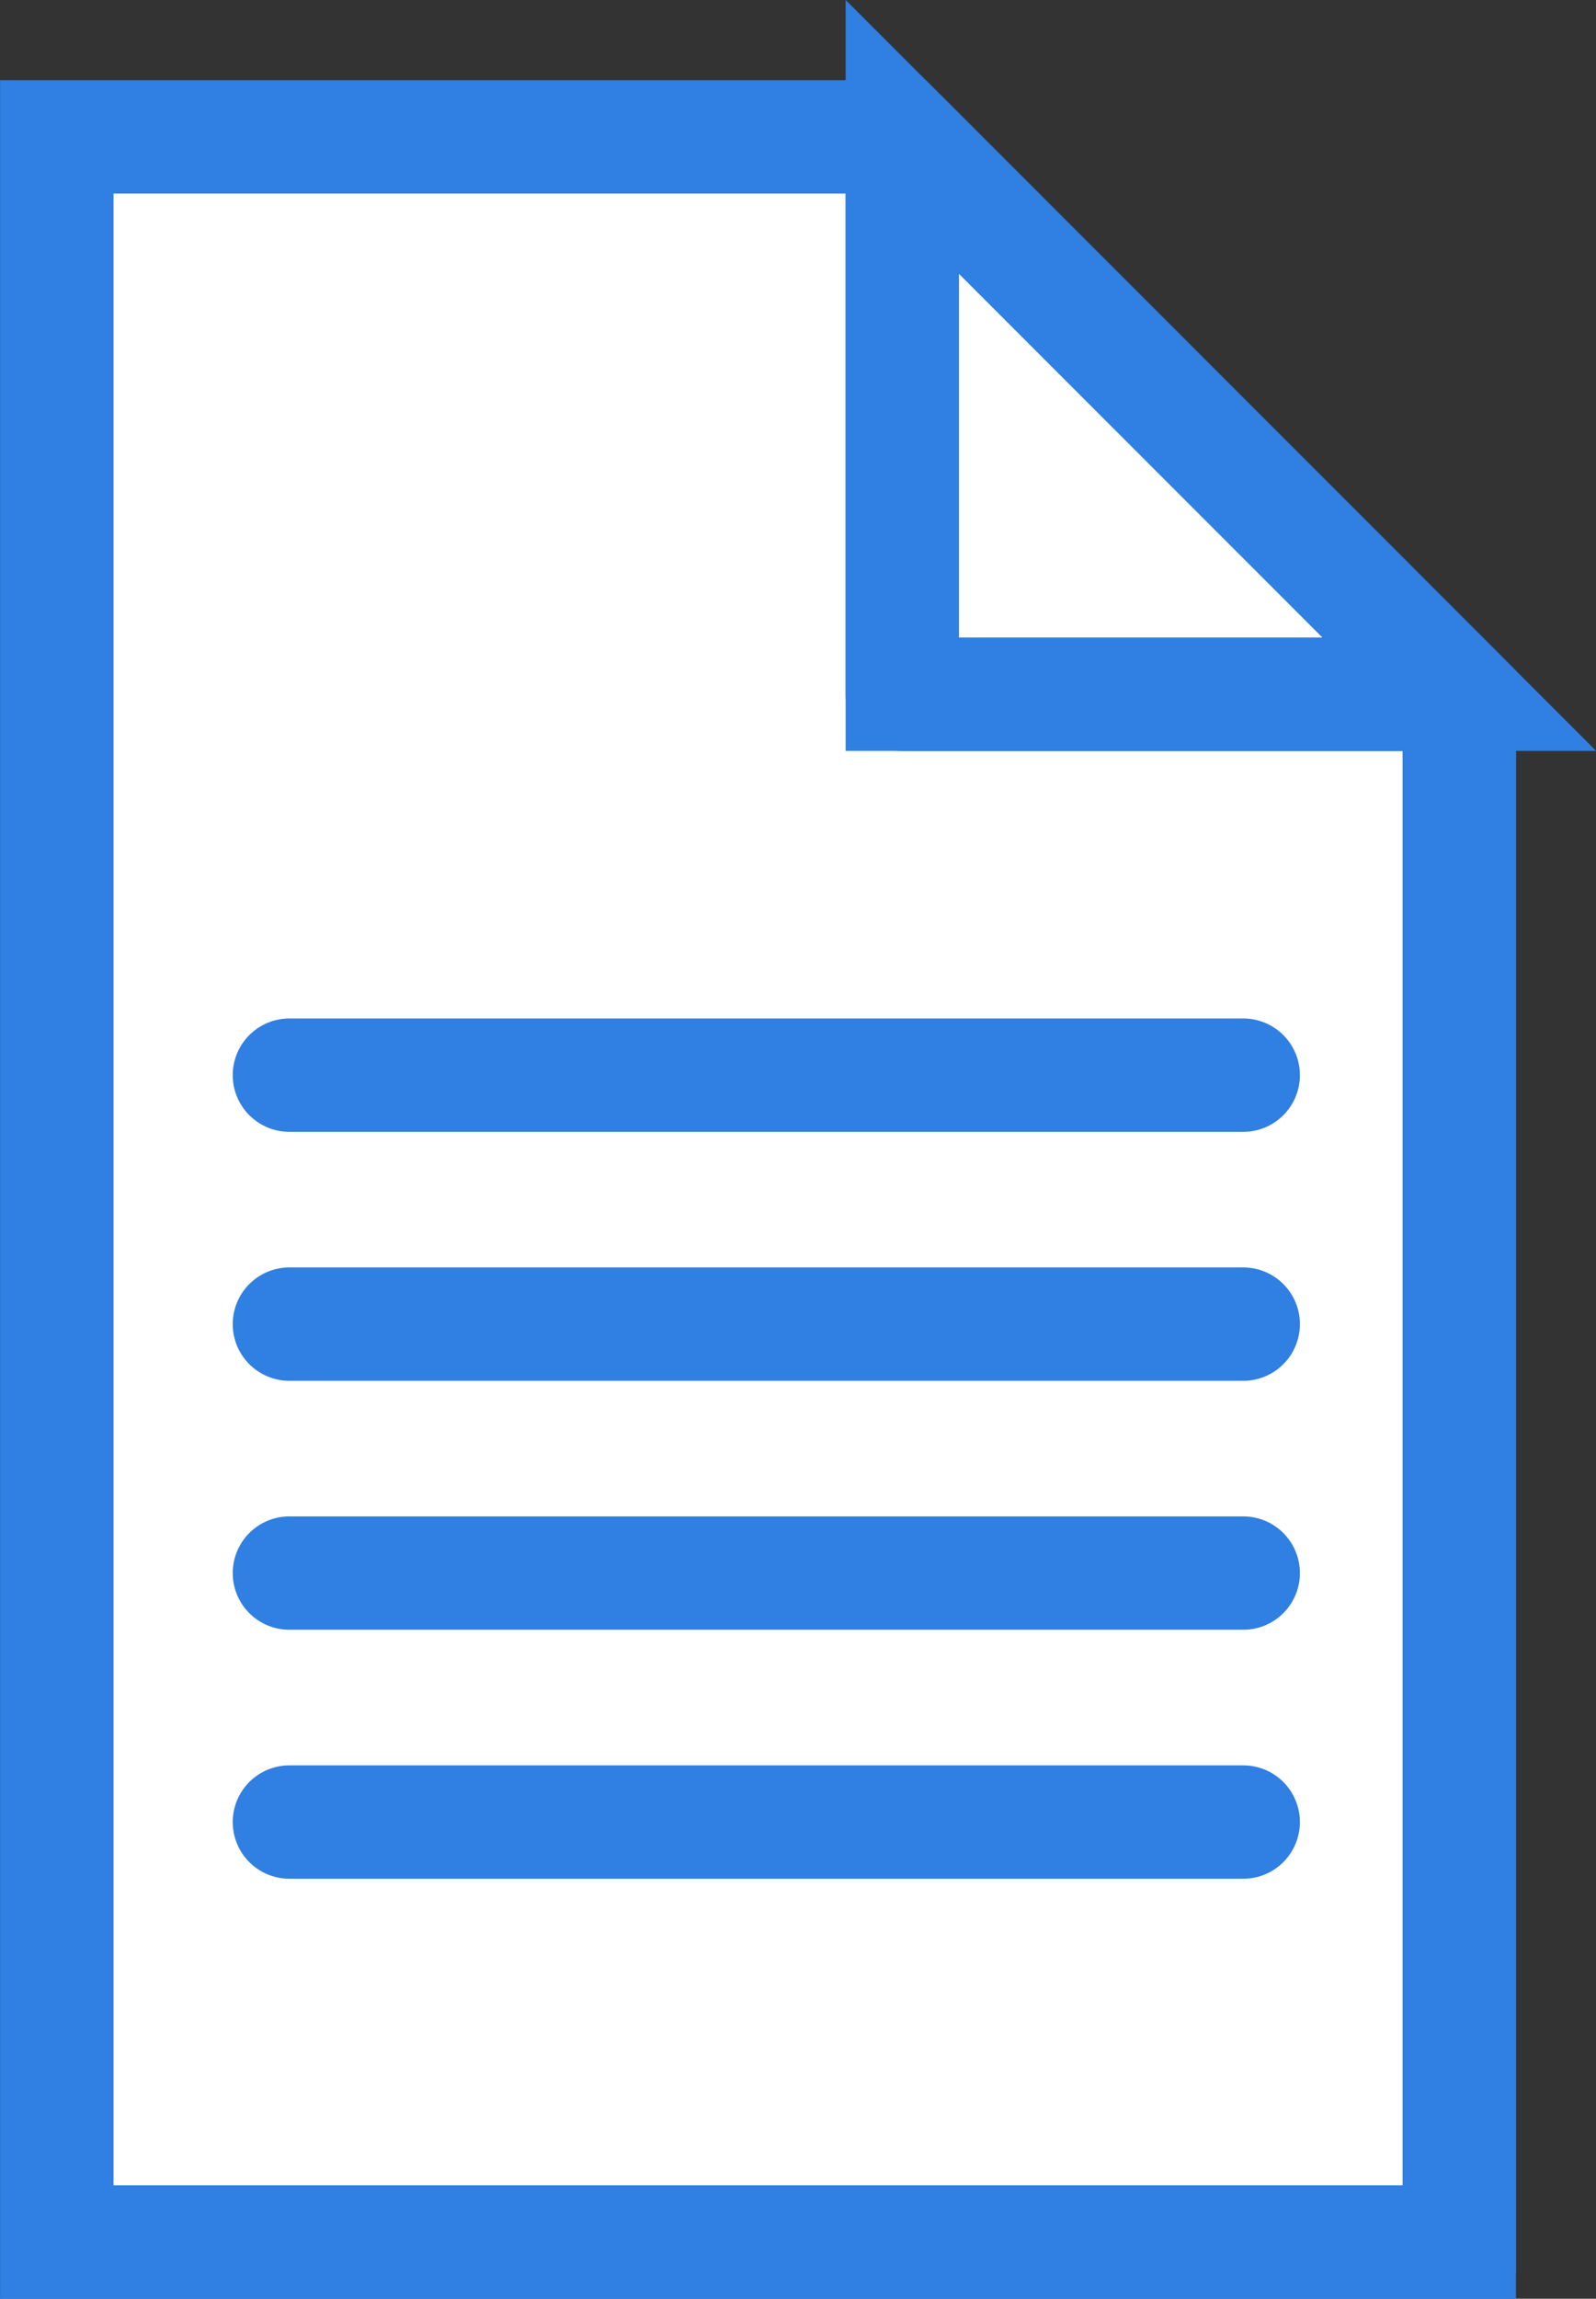 <svg xmlns="http://www.w3.org/2000/svg" xmlns:xlink="http://www.w3.org/1999/xlink" width="21.129" height="30.414" viewBox="0 0 21.129 30.414">
  <rect x="0" y="0" width="21.129" height="30.414" fill="#333333" stroke="none"/>
  <defs>
    <clipPath id="clip-path">
      <rect id="Rectangle_4988" data-name="Rectangle 4988" width="20" height="29" transform="translate(0 -0.25)" fill="none" stroke="#307fe2" stroke-linecap="round" stroke-width="1.5"/>
    </clipPath>
  </defs>
  <g id="Group_6231" data-name="Group 6231" transform="translate(-935.738 -1989.678)">
    <g id="Group_6203" data-name="Group 6203" transform="translate(936 1991)">
      <path id="Path_2566" data-name="Path 2566" d="M12.194,1H1V28.853H19.568V8.375Z" transform="translate(-0.511 -0.511)" fill="#fff" stroke="#307fe2" stroke-linecap="round" stroke-width="1.5"/>
      <g id="Group_6200" data-name="Group 6200">
        <g id="Group_6199" data-name="Group 6199" clip-path="url(#clip-path)">
          <path id="Path_2567" data-name="Path 2567" d="M12.194,1H1V28.853H19.568V8.375Z" transform="translate(-0.511 -0.511)" fill="none" stroke="#307fe2" stroke-linecap="round" stroke-width="1.5"/>
        </g>
      </g>
      <path id="Path_2568" data-name="Path 2568" d="M23.908,8.375h7.375L23.908,1Z" transform="translate(-12.225 -0.512)" fill="#fff" stroke="#307fe2" stroke-linecap="round" stroke-width="1.5"/>
      <g id="Group_6202" data-name="Group 6202">
        <g id="Group_6201" data-name="Group 6201" clip-path="url(#clip-path)">
          <path id="Path_2569" data-name="Path 2569" d="M23.908,1V8.375h7.375Z" transform="translate(-12.225 -0.511)" fill="none" stroke="#307fe2" stroke-linecap="round" stroke-linejoin="round" stroke-width="1.5"/>
        </g>
      </g>
    </g>
    <line id="Line_15" data-name="Line 15" x2="12.628" transform="translate(939.569 2003.903)" fill="none" stroke="#307fe2" stroke-linecap="round" stroke-width="1.5"/>
    <line id="Line_16" data-name="Line 16" x2="12.628" transform="translate(939.569 2007.197)" fill="none" stroke="#307fe2" stroke-linecap="round" stroke-width="1.5"/>
    <line id="Line_17" data-name="Line 17" x2="12.628" transform="translate(939.569 2010.491)" fill="none" stroke="#307fe2" stroke-linecap="round" stroke-width="1.5"/>
    <line id="Line_18" data-name="Line 18" x2="12.628" transform="translate(939.569 2013.785)" fill="none" stroke="#307fe2" stroke-linecap="round" stroke-width="1.5"/>
  </g>
</svg>
